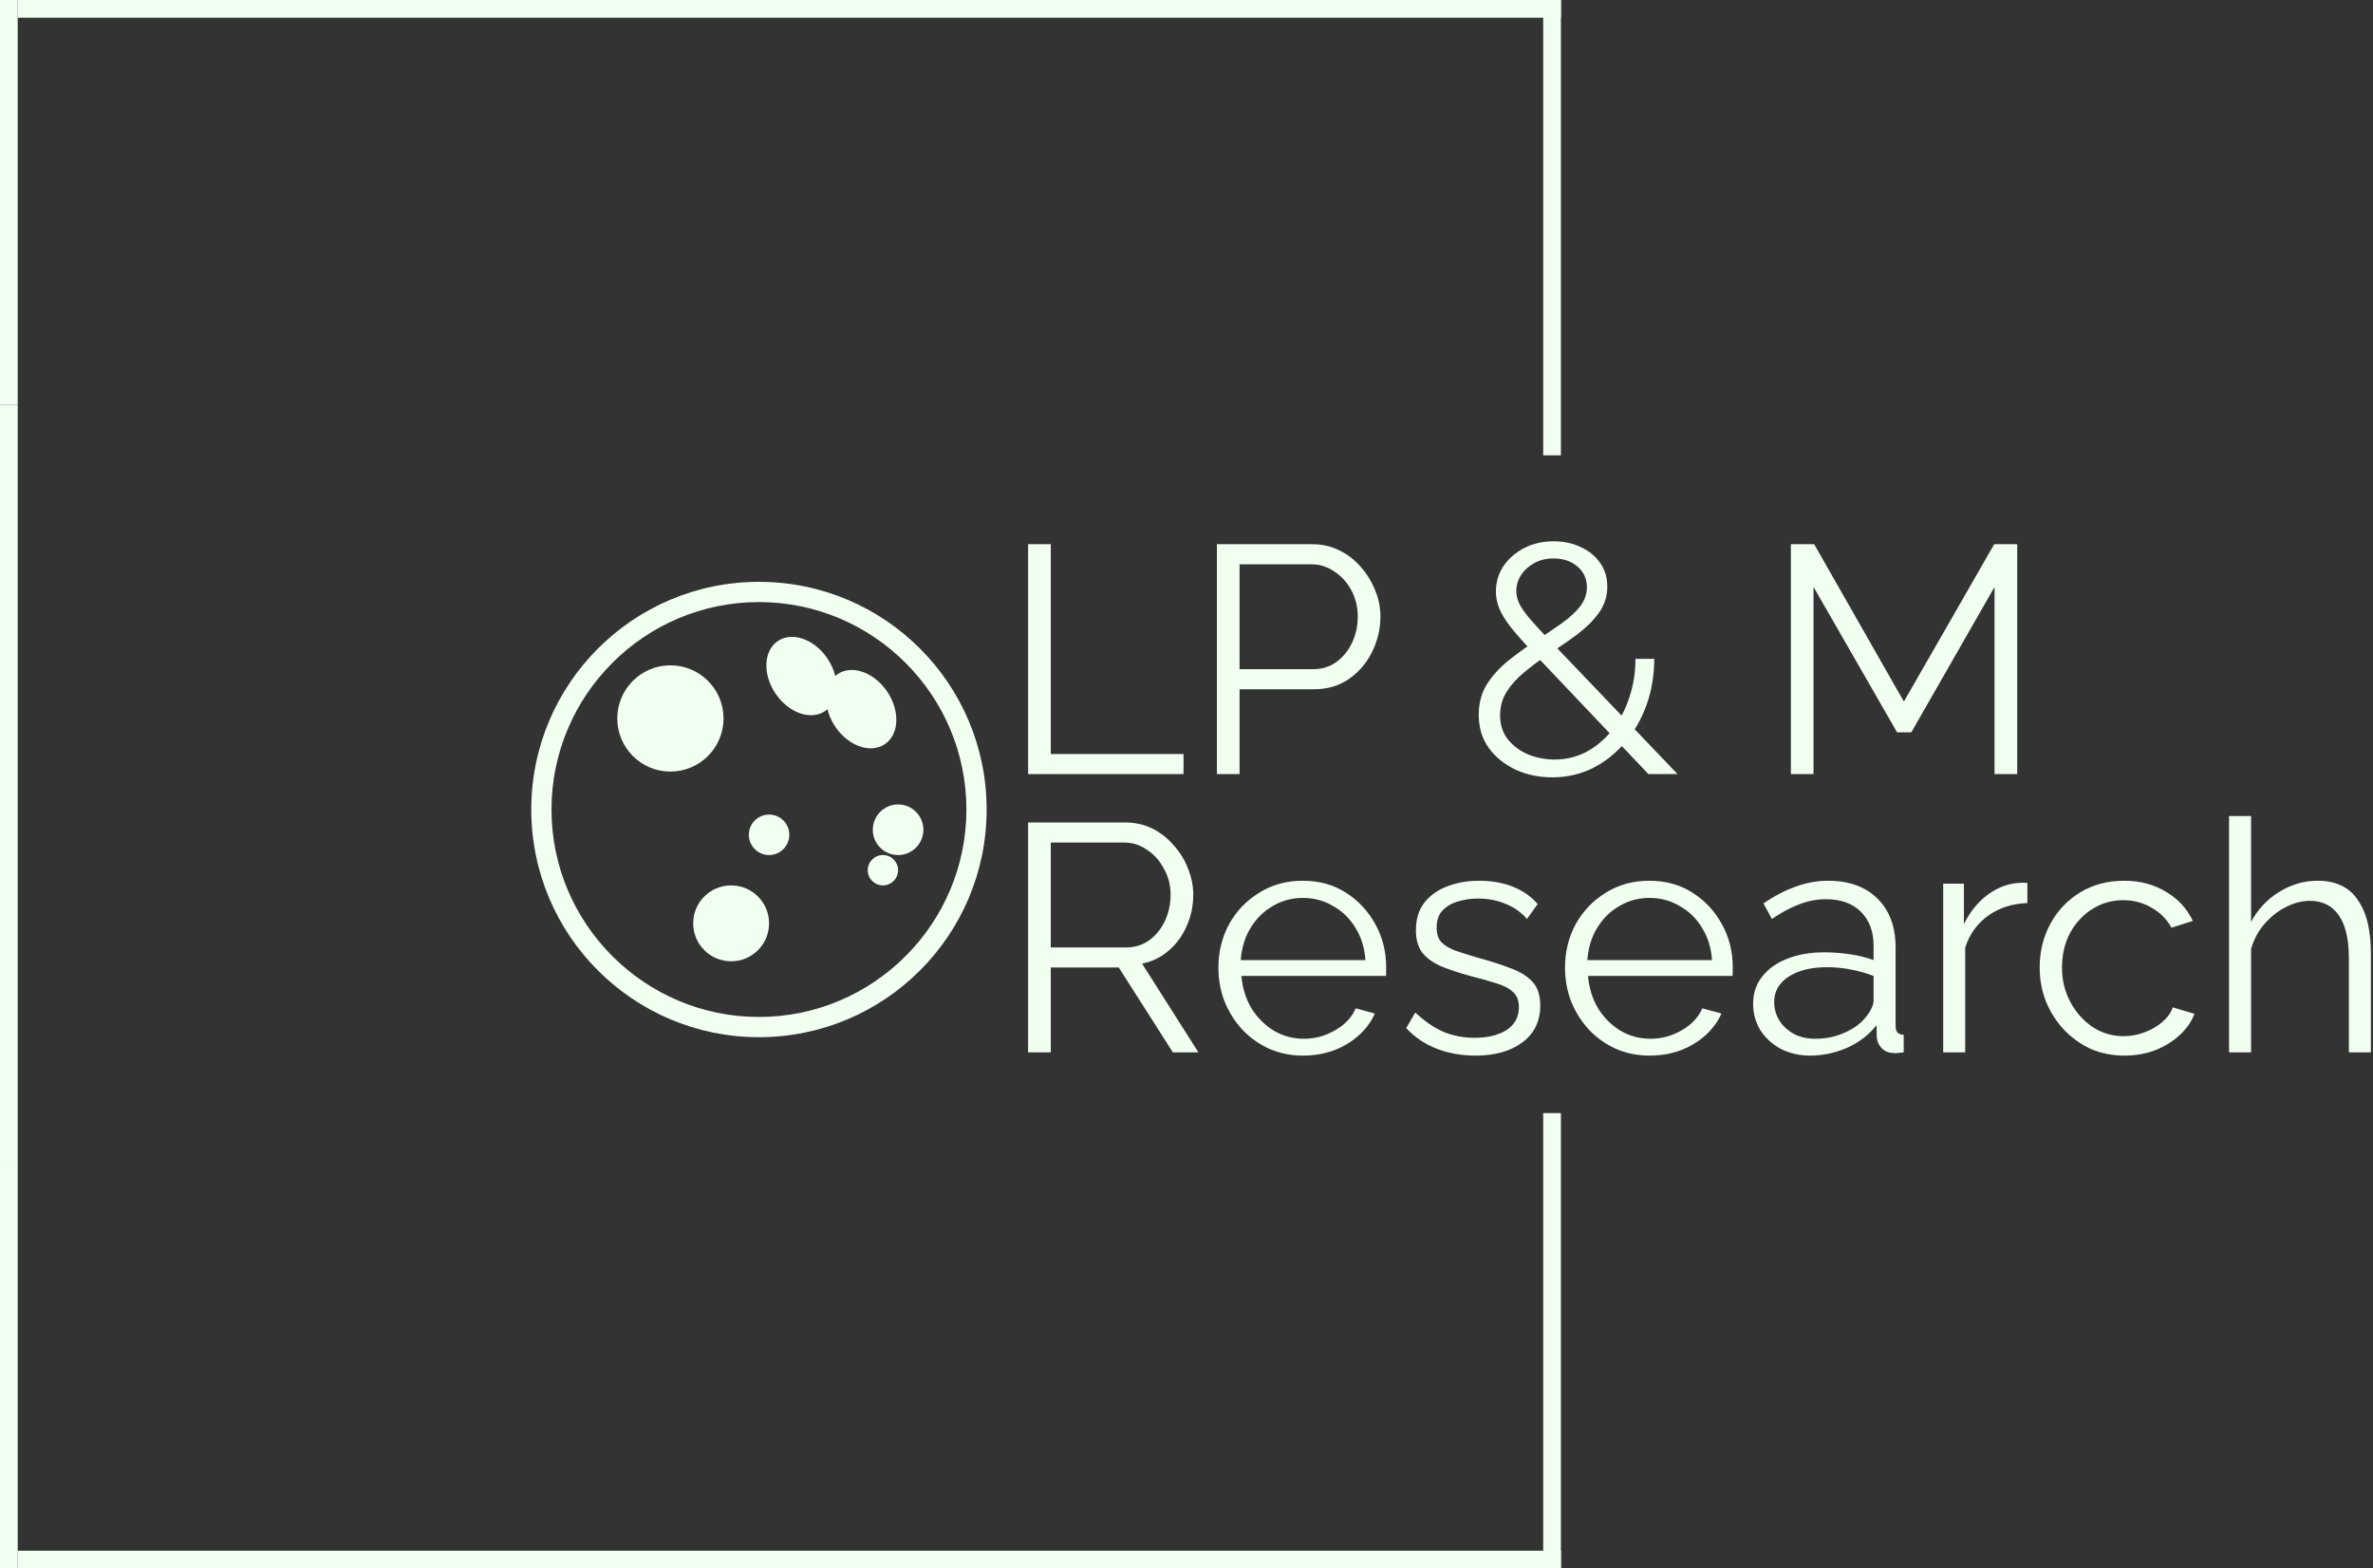 <svg width="938" height="620" viewBox="0 0 938 620" fill="none" xmlns="http://www.w3.org/2000/svg">
<rect x="0" y="0" width="938" height="620" fill="#333333" stroke="none"/>
<path d="M300 230C250.294 230 210 270.292 210 320C210 369.706 250.294 410 300 410C349.708 410 390 369.706 390 320C390 270.292 349.708 230 300 230ZM300 402C254.786 402 218 365.214 218 320C218 274.786 254.786 238 300 238C345.214 238 382 274.786 382 320C382 365.214 345.214 402 300 402Z" fill="#F0FFF0"/>
<path d="M304 338C308.418 338 312 334.418 312 330C312 325.582 308.418 322 304 322C299.582 322 296 325.582 296 330C296 334.418 299.582 338 304 338Z" fill="#F0FFF0"/>
<path d="M289 380C297.284 380 304 373.284 304 365C304 356.716 297.284 350 289 350C280.716 350 274 356.716 274 365C274 373.284 280.716 380 289 380Z" fill="#F0FFF0"/>
<path d="M350.699 273.403C345.54 265.752 336.76 262.651 331.086 266.477C330.756 266.699 330.45 266.944 330.154 267.2C329.588 264.882 328.577 262.53 327.084 260.315C321.926 252.666 313.146 249.565 307.474 253.39C301.801 257.214 301.382 266.515 306.541 274.166C311.7 281.817 320.479 284.916 326.151 281.091C326.481 280.869 326.789 280.626 327.083 280.367C327.649 282.686 328.661 285.04 330.154 287.255C335.312 294.904 344.092 298.005 349.764 294.18C355.439 290.354 355.858 281.054 350.699 273.403Z" fill="#F0FFF0"/>
<path d="M265 305C276.598 305 286 295.598 286 284C286 272.402 276.598 263 265 263C253.402 263 244 272.402 244 284C244 295.598 253.402 305 265 305Z" fill="#F0FFF0"/>
<path d="M355 338C360.523 338 365 333.523 365 328C365 322.477 360.523 318 355 318C349.477 318 345 322.477 345 328C345 333.523 349.477 338 355 338Z" fill="#F0FFF0"/>
<path d="M349 350C352.314 350 355 347.314 355 344C355 340.686 352.314 338 349 338C345.686 338 343 340.686 343 344C343 347.314 345.686 350 349 350Z" fill="#F0FFF0"/>
<line x1="7" y1="616.5" x2="617" y2="616.5" stroke="#F0FFF0" stroke-width="7"/>
<line x1="3.5" y1="620" x2="3.5" y2="460" stroke="#F0FFF0" stroke-width="7"/>
<line x1="3.5" y1="460" x2="3.5" y2="160" stroke="#F0FFF0" stroke-width="7"/>
<line x1="3.5" y1="160" x2="3.5" stroke="#F0FFF0" stroke-width="7"/>
<line x1="617" y1="3.5" x2="7" y2="3.5" stroke="#F0FFF0" stroke-width="7"/>
<line x1="613.5" y1="620" x2="613.5" y2="440" stroke="#F0FFF0" stroke-width="7"/>
<line x1="613.5" y1="180" x2="613.5" stroke="#F0FFF0" stroke-width="7"/>
<path d="M406.392 306V215.12H415.352V298.064H467.832V306H406.392ZM481.017 306V215.12H518.649C522.574 215.12 526.158 215.931 529.401 217.552C532.729 219.173 535.588 221.392 537.977 224.208C540.366 226.939 542.244 230.011 543.609 233.424C544.974 236.752 545.657 240.165 545.657 243.664C545.657 248.613 544.548 253.307 542.329 257.744C540.196 262.096 537.166 265.637 533.241 268.368C529.316 271.099 524.708 272.464 519.417 272.464H489.977V306H481.017ZM489.977 264.528H519.033C522.617 264.528 525.732 263.547 528.377 261.584C531.022 259.621 533.07 257.061 534.521 253.904C535.972 250.747 536.697 247.333 536.697 243.664C536.697 239.909 535.844 236.453 534.137 233.296C532.43 230.139 530.169 227.664 527.353 225.872C524.622 223.995 521.593 223.056 518.265 223.056H489.977V264.528ZM651.588 306L606.276 258.256C602.607 254.331 599.663 251.003 597.444 248.272C595.225 245.456 593.647 242.939 592.708 240.72C591.769 238.416 591.3 236.155 591.3 233.936C591.3 230.181 592.281 226.811 594.244 223.824C596.292 220.837 599.023 218.448 602.436 216.656C605.935 214.864 609.817 213.968 614.084 213.968C618.095 213.968 621.679 214.736 624.836 216.272C628.079 217.723 630.639 219.813 632.516 222.544C634.393 225.189 635.332 228.304 635.332 231.888C635.332 235.728 634.223 239.184 632.004 242.256C629.871 245.243 627.055 248.059 623.556 250.704C620.143 253.264 616.345 255.867 612.164 258.512C608.665 260.901 605.423 263.333 602.436 265.808C599.535 268.197 597.231 270.757 595.524 273.488C593.817 276.219 592.964 279.333 592.964 282.832C592.964 286.587 594.031 289.787 596.164 292.432C598.297 294.992 600.985 296.955 604.228 298.32C607.556 299.6 610.969 300.24 614.468 300.24C619.076 300.24 623.3 299.216 627.14 297.168C631.065 295.035 634.479 292.133 637.38 288.464C640.281 284.709 642.5 280.443 644.036 275.664C645.657 270.885 646.468 265.808 646.468 260.432H653.892C653.892 266.917 652.868 273.019 650.82 278.736C648.772 284.368 645.913 289.317 642.244 293.584C638.66 297.851 634.393 301.221 629.444 303.696C624.58 306.085 619.289 307.28 613.572 307.28C608.281 307.28 603.417 306.256 598.98 304.208C594.543 302.075 591.001 299.173 588.356 295.504C585.796 291.835 584.516 287.525 584.516 282.576C584.516 277.968 585.583 273.957 587.716 270.544C589.935 267.045 592.751 263.931 596.164 261.2C599.663 258.384 603.332 255.739 607.172 253.264C611.097 250.704 614.553 248.357 617.54 246.224C620.612 244.005 623.001 241.787 624.708 239.568C626.415 237.264 627.268 234.789 627.268 232.144C627.268 228.816 626.031 226.085 623.556 223.952C621.081 221.819 617.924 220.752 614.084 220.752C611.268 220.752 608.751 221.349 606.532 222.544C604.313 223.739 602.564 225.317 601.284 227.28C600.004 229.243 599.364 231.376 599.364 233.68C599.364 235.131 599.705 236.667 600.388 238.288C601.071 239.824 602.393 241.787 604.356 244.176C606.319 246.48 609.135 249.552 612.804 253.392L663.108 306H651.588ZM788.404 306V232.016L755.508 289.488H749.876L716.852 232.016V306H707.892V215.12H717.108L752.564 277.328L788.276 215.12H797.364V306H788.404ZM406.392 416V325.12H444.792C448.717 325.12 452.301 325.931 455.544 327.552C458.787 329.173 461.603 331.392 463.992 334.208C466.467 336.939 468.344 340.011 469.624 343.424C470.989 346.752 471.672 350.165 471.672 353.664C471.672 358.016 470.819 362.112 469.112 365.952C467.491 369.792 465.144 373.035 462.072 375.68C459.085 378.325 455.544 380.075 451.448 380.928L473.72 416H463.608L442.232 382.464H415.352V416H406.392ZM415.352 374.528H445.048C448.632 374.528 451.747 373.547 454.392 371.584C457.037 369.621 459.085 367.061 460.536 363.904C461.987 360.661 462.712 357.248 462.712 353.664C462.712 349.995 461.859 346.624 460.152 343.552C458.531 340.395 456.312 337.877 453.496 336C450.765 334.037 447.693 333.056 444.28 333.056H415.352V374.528ZM515.025 417.28C510.246 417.28 505.809 416.384 501.713 414.592C497.617 412.715 494.076 410.197 491.089 407.04C488.102 403.797 485.756 400.085 484.049 395.904C482.428 391.723 481.617 387.243 481.617 382.464C481.617 376.235 483.025 370.517 485.841 365.312C488.742 360.107 492.71 355.968 497.745 352.896C502.78 349.739 508.497 348.16 514.897 348.16C521.468 348.16 527.185 349.739 532.049 352.896C536.998 356.053 540.881 360.235 543.697 365.44C546.513 370.56 547.921 376.192 547.921 382.336C547.921 383.019 547.921 383.701 547.921 384.384C547.921 384.981 547.878 385.451 547.793 385.792H490.705C491.132 390.571 492.454 394.837 494.673 398.592C496.977 402.261 499.921 405.205 503.505 407.424C507.174 409.557 511.142 410.624 515.409 410.624C519.761 410.624 523.857 409.515 527.697 407.296C531.622 405.077 534.353 402.176 535.889 398.592L543.441 400.64C542.076 403.797 539.985 406.656 537.169 409.216C534.353 411.776 531.025 413.781 527.185 415.232C523.43 416.597 519.377 417.28 515.025 417.28ZM490.449 379.52H539.729C539.388 374.656 538.065 370.389 535.761 366.72C533.542 363.051 530.598 360.192 526.929 358.144C523.345 356.011 519.377 354.944 515.025 354.944C510.673 354.944 506.705 356.011 503.121 358.144C499.537 360.192 496.593 363.093 494.289 366.848C492.07 370.517 490.79 374.741 490.449 379.52ZM583.238 417.28C577.777 417.28 572.699 416.384 568.006 414.592C563.313 412.8 559.259 410.069 555.846 406.4L559.43 400.256C563.185 403.755 566.939 406.315 570.694 407.936C574.534 409.472 578.587 410.24 582.854 410.24C588.059 410.24 592.283 409.216 595.526 407.168C598.769 405.035 600.39 402.005 600.39 398.08C600.39 395.435 599.579 393.429 597.958 392.064C596.422 390.613 594.161 389.461 591.174 388.608C588.273 387.669 584.774 386.688 580.678 385.664C576.07 384.384 572.187 383.061 569.03 381.696C565.958 380.245 563.611 378.453 561.99 376.32C560.454 374.101 559.686 371.243 559.686 367.744C559.686 363.392 560.753 359.808 562.886 356.992C565.105 354.091 568.091 351.915 571.846 350.464C575.686 348.928 579.953 348.16 584.646 348.16C589.766 348.16 594.289 348.971 598.214 350.592C602.139 352.213 605.339 354.475 607.814 357.376L603.59 363.264C601.201 360.533 598.342 358.528 595.014 357.248C591.771 355.883 588.145 355.2 584.134 355.2C581.403 355.2 578.801 355.584 576.326 356.352C573.851 357.035 571.803 358.229 570.182 359.936C568.646 361.557 567.878 363.819 567.878 366.72C567.878 369.109 568.475 370.987 569.67 372.352C570.865 373.632 572.657 374.741 575.046 375.68C577.435 376.533 580.379 377.472 583.878 378.496C588.913 379.861 593.307 381.269 597.062 382.72C600.817 384.085 603.718 385.877 605.766 388.096C607.814 390.315 608.838 393.429 608.838 397.44C608.838 403.669 606.491 408.533 601.798 412.032C597.105 415.531 590.918 417.28 583.238 417.28ZM652.025 417.28C647.246 417.28 642.809 416.384 638.713 414.592C634.617 412.715 631.076 410.197 628.089 407.04C625.102 403.797 622.756 400.085 621.049 395.904C619.428 391.723 618.617 387.243 618.617 382.464C618.617 376.235 620.025 370.517 622.841 365.312C625.742 360.107 629.71 355.968 634.745 352.896C639.78 349.739 645.497 348.16 651.897 348.16C658.468 348.16 664.185 349.739 669.049 352.896C673.998 356.053 677.881 360.235 680.697 365.44C683.513 370.56 684.921 376.192 684.921 382.336C684.921 383.019 684.921 383.701 684.921 384.384C684.921 384.981 684.878 385.451 684.793 385.792H627.705C628.132 390.571 629.454 394.837 631.673 398.592C633.977 402.261 636.921 405.205 640.505 407.424C644.174 409.557 648.142 410.624 652.409 410.624C656.761 410.624 660.857 409.515 664.697 407.296C668.622 405.077 671.353 402.176 672.889 398.592L680.441 400.64C679.076 403.797 676.985 406.656 674.169 409.216C671.353 411.776 668.025 413.781 664.185 415.232C660.43 416.597 656.377 417.28 652.025 417.28ZM627.449 379.52H676.729C676.388 374.656 675.065 370.389 672.761 366.72C670.542 363.051 667.598 360.192 663.929 358.144C660.345 356.011 656.377 354.944 652.025 354.944C647.673 354.944 643.705 356.011 640.121 358.144C636.537 360.192 633.593 363.093 631.289 366.848C629.07 370.517 627.79 374.741 627.449 379.52ZM692.974 396.8C692.974 392.619 694.169 389.035 696.558 386.048C698.947 382.976 702.233 380.629 706.414 379.008C710.681 377.301 715.587 376.448 721.134 376.448C724.377 376.448 727.747 376.704 731.246 377.216C734.745 377.728 737.859 378.496 740.59 379.52V373.888C740.59 368.256 738.926 363.776 735.598 360.448C732.27 357.12 727.662 355.456 721.774 355.456C718.19 355.456 714.649 356.139 711.15 357.504C707.737 358.784 704.153 360.704 700.398 363.264L697.07 357.12C701.422 354.133 705.689 351.915 709.87 350.464C714.051 348.928 718.318 348.16 722.67 348.16C730.862 348.16 737.347 350.507 742.126 355.2C746.905 359.893 749.294 366.379 749.294 374.656V405.504C749.294 406.699 749.55 407.595 750.062 408.192C750.574 408.704 751.385 409.003 752.494 409.088V416C751.555 416.085 750.745 416.171 750.062 416.256C749.379 416.341 748.867 416.341 748.526 416.256C746.393 416.171 744.771 415.488 743.662 414.208C742.553 412.928 741.955 411.563 741.87 410.112L741.742 405.248C738.755 409.088 734.873 412.075 730.094 414.208C725.315 416.256 720.451 417.28 715.502 417.28C711.235 417.28 707.353 416.384 703.854 414.592C700.441 412.715 697.753 410.24 695.79 407.168C693.913 404.011 692.974 400.555 692.974 396.8ZM737.646 401.92C738.585 400.725 739.31 399.573 739.822 398.464C740.334 397.355 740.59 396.373 740.59 395.52V385.792C737.689 384.683 734.659 383.829 731.502 383.232C728.43 382.635 725.315 382.336 722.158 382.336C715.929 382.336 710.894 383.573 707.054 386.048C703.214 388.523 701.294 391.893 701.294 396.16C701.294 398.635 701.934 400.981 703.214 403.2C704.494 405.333 706.371 407.125 708.846 408.576C711.321 409.941 714.222 410.624 717.55 410.624C721.731 410.624 725.614 409.813 729.198 408.192C732.867 406.571 735.683 404.48 737.646 401.92ZM801.38 356.992C795.577 357.163 790.457 358.784 786.02 361.856C781.668 364.928 778.596 369.152 776.804 374.528V416H768.1V349.312H776.292V365.312C778.596 360.619 781.625 356.821 785.38 353.92C789.22 351.019 793.273 349.397 797.54 349.056C798.393 348.971 799.119 348.928 799.716 348.928C800.399 348.928 800.953 348.971 801.38 349.056V356.992ZM839.778 417.28C834.914 417.28 830.434 416.384 826.338 414.592C822.327 412.715 818.786 410.155 815.714 406.912C812.727 403.669 810.381 399.957 808.674 395.776C807.053 391.595 806.242 387.157 806.242 382.464C806.242 376.149 807.65 370.389 810.466 365.184C813.282 359.979 817.207 355.84 822.242 352.768C827.277 349.696 833.079 348.16 839.65 348.16C845.879 348.16 851.383 349.611 856.162 352.512C860.941 355.328 864.482 359.168 866.786 364.032L858.338 366.72C856.461 363.307 853.815 360.661 850.402 358.784C847.074 356.821 843.362 355.84 839.266 355.84C834.829 355.84 830.775 356.992 827.106 359.296C823.437 361.6 820.493 364.757 818.274 368.768C816.141 372.779 815.074 377.344 815.074 382.464C815.074 387.499 816.183 392.064 818.402 396.16C820.621 400.256 823.565 403.541 827.234 406.016C830.903 408.405 834.957 409.6 839.394 409.6C842.295 409.6 845.069 409.088 847.714 408.064C850.445 407.04 852.791 405.675 854.754 403.968C856.802 402.176 858.167 400.256 858.85 398.208L867.426 400.768C866.231 403.925 864.226 406.784 861.41 409.344C858.679 411.819 855.437 413.781 851.682 415.232C848.013 416.597 844.045 417.28 839.778 417.28ZM937.164 416H928.46V378.752C928.46 371.243 927.137 365.611 924.492 361.856C921.847 358.016 918.049 356.096 913.1 356.096C909.857 356.096 906.615 356.949 903.372 358.656C900.215 360.277 897.399 362.539 894.924 365.44C892.535 368.256 890.828 371.499 889.804 375.168V416H881.1V322.56H889.804V364.416C892.449 359.467 896.119 355.541 900.812 352.64C905.591 349.653 910.668 348.16 916.044 348.16C919.884 348.16 923.127 348.843 925.772 350.208C928.503 351.573 930.679 353.579 932.3 356.224C934.007 358.784 935.244 361.813 936.012 365.312C936.78 368.725 937.164 372.608 937.164 376.96V416Z" fill="#F0FFF0"/>
</svg>
